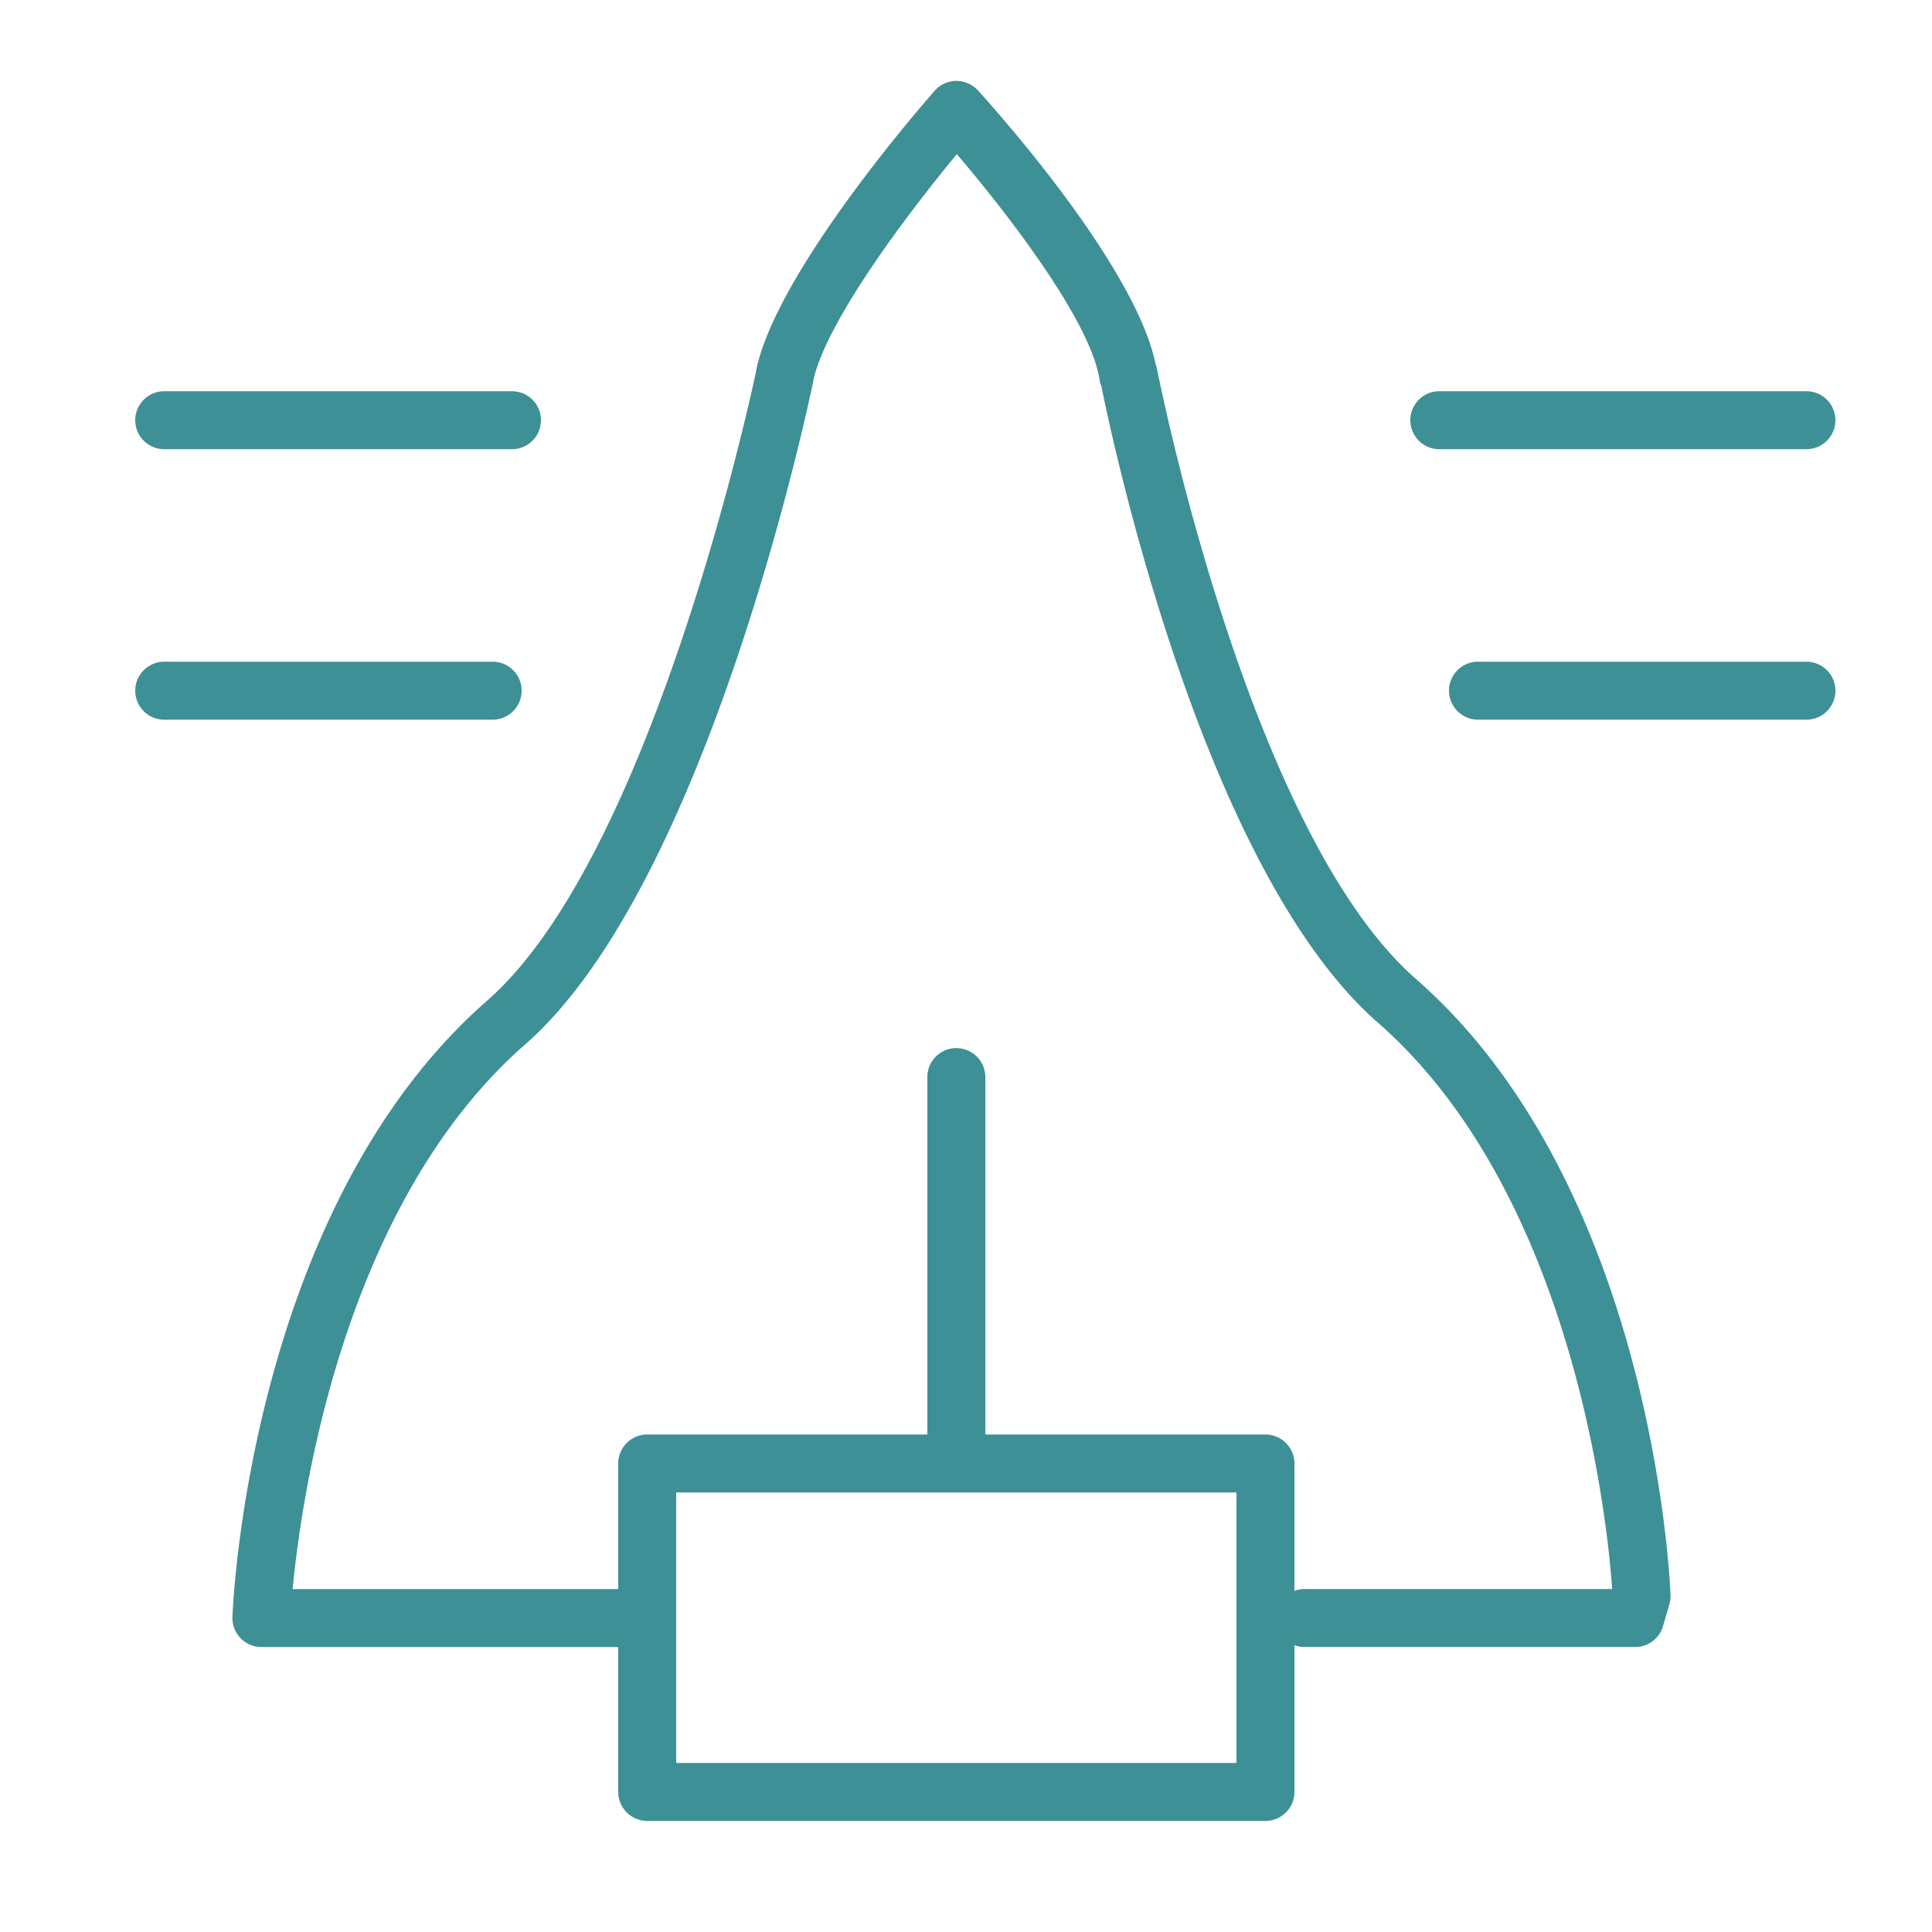 <svg xmlns="http://www.w3.org/2000/svg" viewBox="0 0 100 100" fill-rule="evenodd"><g class="t-group-origins"><path d="M73.284 50.666c-8.692-7.607-13.346-31.31-13.392-31.548a1.415 1.415 0 0 0-.076-.26c-1.045-5.108-8.354-13.251-9.201-14.181a1.544 1.544 0 0 0-1.122-.49 1.5 1.5 0 0 0-1.114.51c-.832.947-8.16 9.397-9.228 14.414-.01.049-.018.098-.023.146-.458 2.139-5.57 25.236-13.913 32.537C12.988 62.49 12.064 82.831 12.031 83.692a1.5 1.5 0 0 0 1.499 1.558H32v7.5a1.5 1.5 0 0 0 1.5 1.5h32a1.5 1.5 0 0 0 1.5-1.5v-7.593c.157.056.324.092.5.092h17.137c.666 0 1.252-.438 1.439-1.077l.331-1.127c.046-.156.065-.318.06-.48-.033-.862-.958-21.203-13.183-31.899zM64 91.25H35v-14h29v14zm3.5-9.001c-.176 0-.343.036-.5.092V75.75a1.5 1.5 0 0 0-1.5-1.5H51v-18.5a1.5 1.5 0 1 0-3 0v18.5H33.5a1.5 1.5 0 0 0-1.5 1.5v6.5H15.147c.465-4.871 2.637-19.97 12.044-28.199C36.65 45.773 41.882 20.764 42.1 19.703a1.43 1.43 0 0 0 .019-.111c.752-3.111 4.909-8.596 7.407-11.612 2.6 3.043 6.921 8.628 7.387 11.669.018.118.05.23.094.336.599 2.978 5.291 25.052 14.303 32.938 10.314 9.024 11.932 26.369 12.135 29.325H67.5zm26-47.999h-17a1.5 1.5 0 1 0 0 3h17a1.5 1.5 0 1 0 0-3zm-19-11h19a1.5 1.5 0 1 0 0-3h-19a1.5 1.5 0 1 0 0 3zM27 35.75a1.5 1.5 0 0 0-1.5-1.5h-17a1.5 1.5 0 1 0 0 3h17a1.5 1.5 0 0 0 1.5-1.5zM8.5 23.25h18a1.5 1.5 0 1 0 0-3h-18a1.5 1.5 0 1 0 0 3z" stroke-width="0" stroke="#3d9096" fill="#3d9096" stroke-width-old="0"></path></g></svg>
